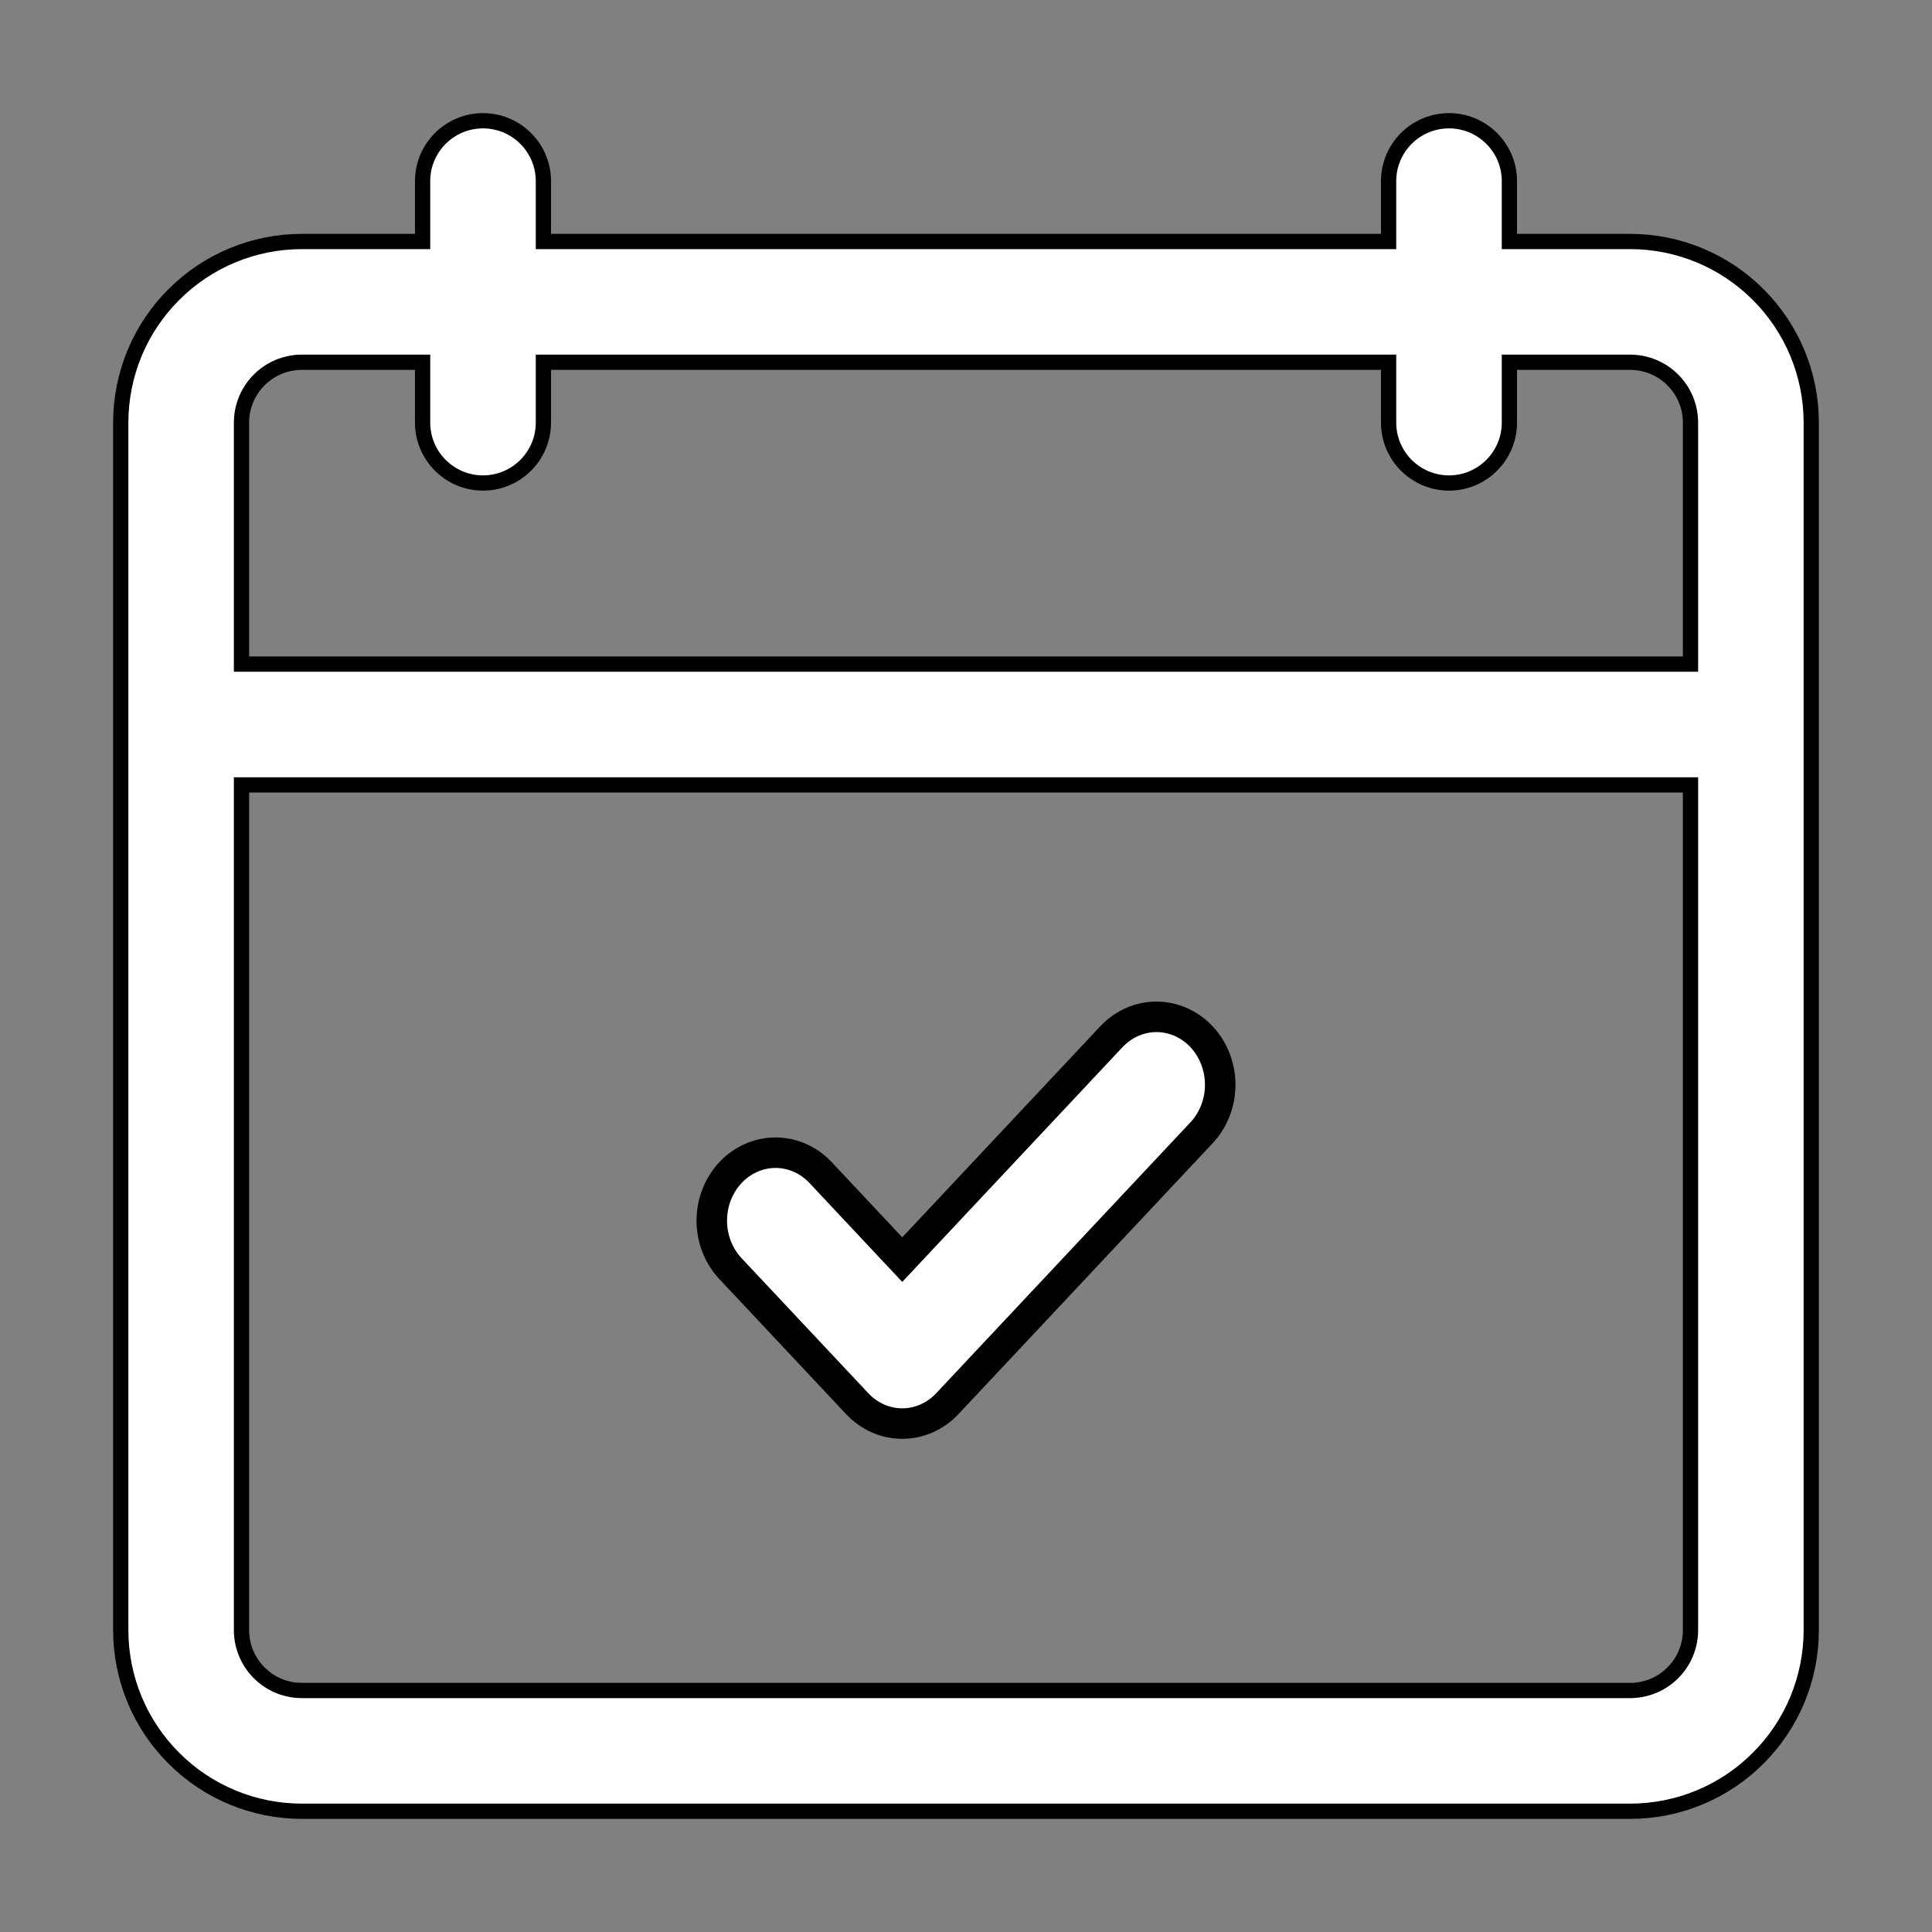 <svg width="38" height="38" viewBox="0 0 38 38" fill="none" xmlns="http://www.w3.org/2000/svg">
<rect x="0" y="0" width="38" height="38" fill="#808080" stroke="none"/>
<g id="calendar 1">
<g id="Group">
<path id="Vector" fill-rule="evenodd" clip-rule="evenodd" d="M2.375 32.062V8.312C2.375 7.367 2.75 6.461 3.419 5.794C4.086 5.125 4.992 4.75 5.938 4.75H8.312V3.562C8.312 2.907 8.845 2.375 9.5 2.375C10.155 2.375 10.688 2.907 10.688 3.562V4.75H27.312V3.562C27.312 2.907 27.845 2.375 28.5 2.375C29.155 2.375 29.688 2.907 29.688 3.562V4.75H32.062C33.008 4.75 33.914 5.125 34.581 5.794C35.25 6.461 35.625 7.367 35.625 8.312V32.062C35.625 33.008 35.25 33.914 34.581 34.581C33.914 35.25 33.008 35.625 32.062 35.625H5.938C4.992 35.625 4.086 35.25 3.419 34.581C2.75 33.914 2.375 33.008 2.375 32.062ZM4.75 15.438V32.062C4.75 32.377 4.875 32.68 5.098 32.902C5.32 33.125 5.623 33.25 5.938 33.25H32.062C32.377 33.25 32.68 33.125 32.902 32.902C33.125 32.68 33.25 32.377 33.25 32.062V15.438H4.75ZM33.25 13.062V8.312C33.25 7.998 33.125 7.695 32.902 7.473C32.68 7.25 32.377 7.125 32.062 7.125H29.688V8.312C29.688 8.968 29.155 9.5 28.5 9.5C27.845 9.5 27.312 8.968 27.312 8.312V7.125H10.688V8.312C10.688 8.968 10.155 9.5 9.5 9.5C8.845 9.5 8.312 8.968 8.312 8.312V7.125H5.938C5.623 7.125 5.32 7.25 5.098 7.473C4.875 7.695 4.75 7.998 4.75 8.312V13.062H33.25Z" fill="white" stroke="black" stroke-width="0.3"/>
</g>
<path id="Vector_2" d="M17.746 28C17.414 28 17.095 27.859 16.86 27.608L14.352 24.936C14.124 24.684 13.997 24.347 14 23.997C14.003 23.646 14.135 23.311 14.367 23.064C14.6 22.816 14.914 22.675 15.243 22.672C15.572 22.669 15.888 22.804 16.125 23.047L17.746 24.775L21.875 20.375C22.112 20.132 22.428 19.997 22.757 20C23.086 20.003 23.4 20.144 23.633 20.391C23.865 20.639 23.997 20.974 24 21.325C24.003 21.675 23.876 22.012 23.648 22.264L18.633 27.608C18.398 27.859 18.079 28 17.746 28Z" fill="white" stroke="black" stroke-width="0.6"/>
</g>
</svg>
